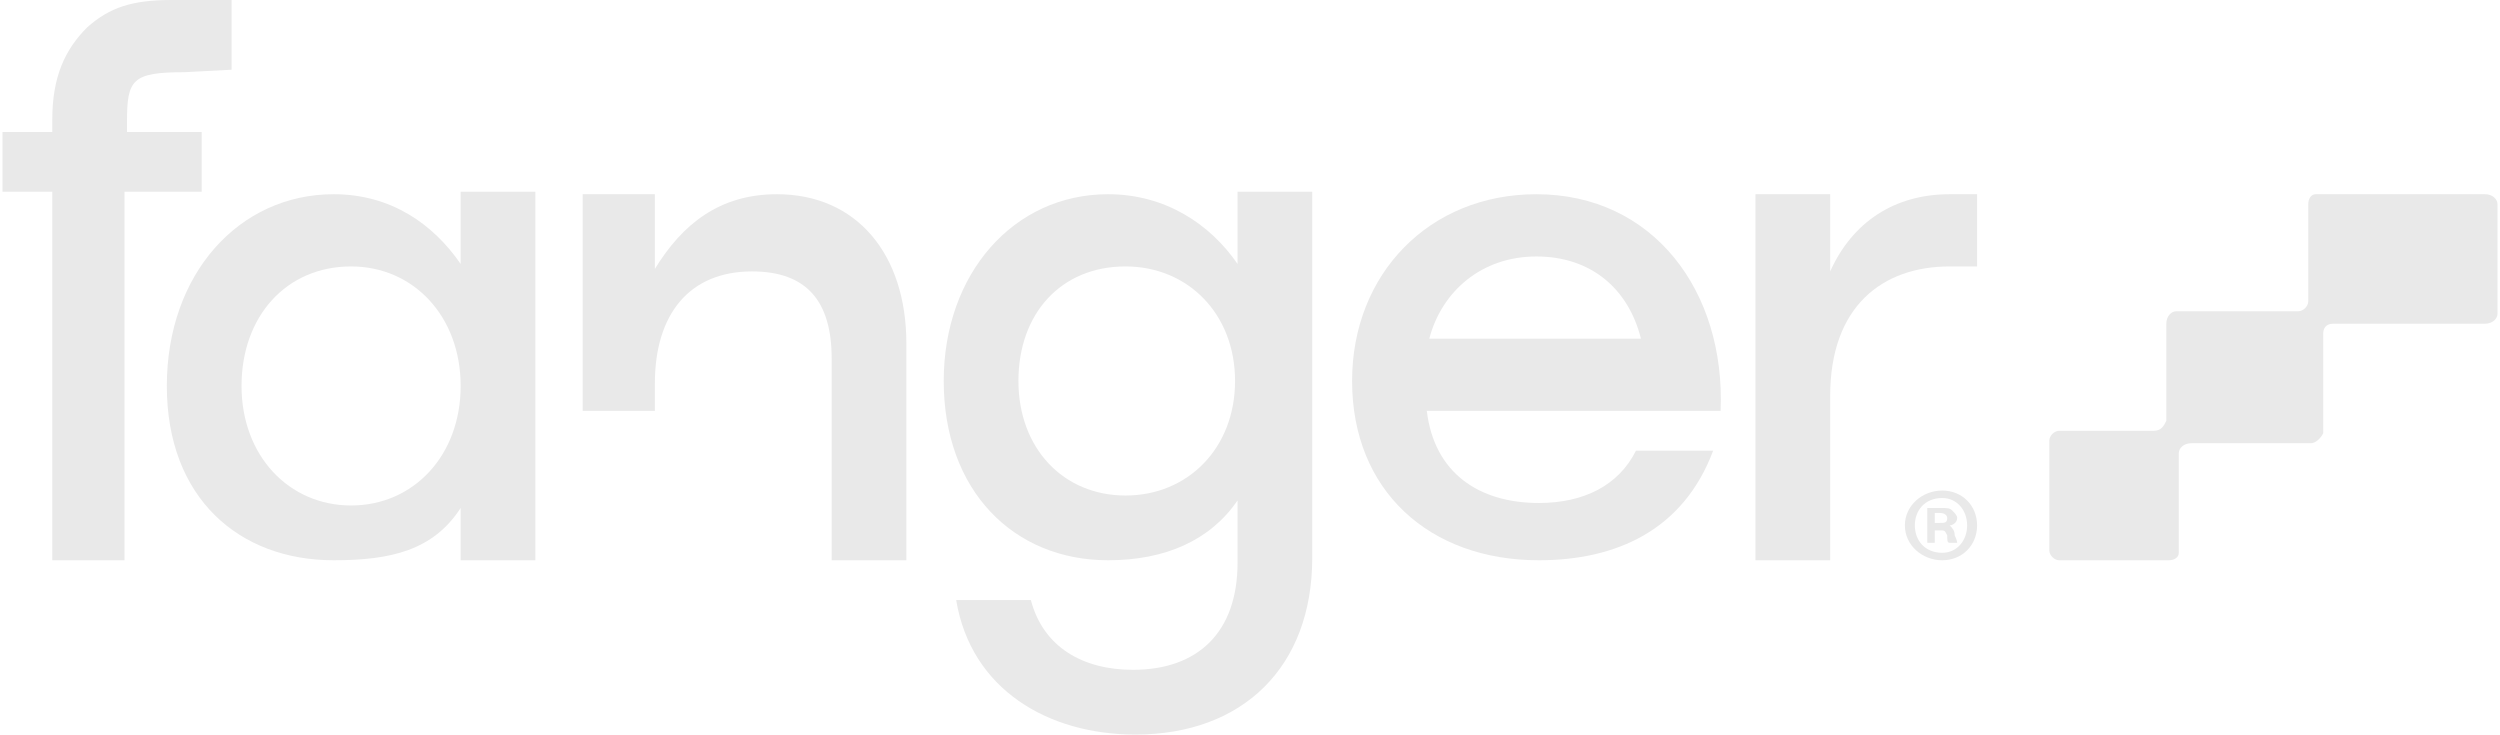 <?xml version="1.0" encoding="UTF-8"?>
<!DOCTYPE svg PUBLIC "-//W3C//DTD SVG 1.0//EN" "http://www.w3.org/TR/2001/REC-SVG-20010904/DTD/svg10.dtd">
<!-- Creator: CorelDRAW X8 -->
<svg xmlns="http://www.w3.org/2000/svg" xml:space="preserve" width="1004px" height="295px" version="1.0" style="shape-rendering:geometricPrecision; text-rendering:geometricPrecision; image-rendering:optimizeQuality; fill-rule:evenodd; clip-rule:evenodd"
viewBox="0 0 1004 295"
 xmlns:xlink="http://www.w3.org/1999/xlink">
 <defs>
  <style type="text/css">
   <![CDATA[
    .fil0 {fill:#E9E9E9;fill-rule:nonzero}
   ]]>
  </style>
 </defs>
 <g id="Capa_x0020_1">
  <g id="_1491537557136">
   <path class="fil0" d="M928 178c2,0 4,-2 5,-4l0 -40c0,-2 1,-4 4,-4l1 0c0,0 0,0 0,0l60 0c3,0 5,-2 5,-4l0 -40 0 -4c0,-2 -2,-4 -5,-4l-10 0 -58 0c-2,0 -3,2 -3,4l0 37c0,0 0,0 0,0l0 2c0,2 -2,4 -4,4l-2 0c0,0 0,0 0,0l-47 0c-2,0 -4,2 -4,5l0 39c-1,2 -2,4 -5,4l-2 0c0,0 0,0 0,0l-36 0c-2,0 -4,2 -4,4l0 44c0,2 2,4 4,4l44 0c2,0 4,-1 4,-3l0 -40c0,-2 2,-4 5,-4l48 0z"/>
   <path class="fil0" d="M185 155c0,-28 -19,-48 -44,-48 -26,0 -44,20 -44,48 0,28 19,48 44,48 25,0 44,-20 44,-48zm30 -78l0 148 -30 0 0 -21c-11,17 -28,21 -51,21 -38,0 -67,-25 -67,-70 0,-45 29,-77 67,-77 23,0 40,12 51,28l0 -29 30 0z"/>
   <path class="fil0" d="M364 138l0 87 -30 0 0 -81c0,-23 -10,-35 -32,-35 -25,0 -39,17 -39,45l0 11 -29 0 0 -87 29 0 0 30c11,-18 26,-30 49,-30 32,0 52,24 52,60z"/>
   <path class="fil0" d="M21 225l0 -148 -20 0 0 -24 20 0 0 -5c0,-17 5,-28 14,-37 9,-8 18,-11 34,-11l24 0 0 28 -19 1c-21,0 -23,3 -23,20l0 4 30 0 0 24 -31 0 0 148 -29 0z"/>
   <path class="fil0" d="M777 210l2 0c2,0 3,0 3,-2 0,-1 -1,-2 -3,-2 -1,0 -1,0 -2,0l0 4zm0 8l-3 0 0 -14c1,0 3,0 5,0 3,0 4,0 5,1 1,1 2,2 2,3 0,2 -2,3 -3,3l0 0c1,1 2,2 2,4 1,2 1,3 1,3l-3 0c-1,0 -1,-1 -1,-3 -1,-2 -1,-2 -3,-2l-2 0 0 5zm-8 -7c0,6 4,11 11,11 6,0 10,-5 10,-11 0,-6 -4,-11 -10,-11 -7,0 -11,5 -11,11zm25 0c0,8 -6,14 -14,14 -8,0 -15,-6 -15,-14 0,-8 7,-14 15,-14 8,0 14,6 14,14z"/>
   <path class="fil0" d="M452 199c-25,0 -43,-19 -43,-46 0,-27 17,-46 43,-46 25,0 44,19 44,46 0,27 -19,46 -44,46zm45 -122l0 29c-11,-16 -29,-28 -52,-28 -38,0 -66,32 -66,75 0,44 28,72 66,72 23,0 41,-8 52,-24l0 25c0,28 -16,43 -42,43 -20,0 -36,-9 -41,-28l-30 0c6,36 37,54 72,54 43,0 71,-27 71,-71l0 -147 -30 0z"/>
   <path class="fil0" d="M574 136l85 0c-5,-20 -20,-33 -42,-33 -22,0 -38,14 -43,33zm117 29l-118 0c3,25 21,37 45,37 18,0 32,-7 39,-21l31 0c-12,32 -39,44 -70,44 -44,0 -75,-28 -75,-72 0,-43 31,-75 74,-75 47,0 76,39 74,87z"/>
   <path class="fil0" d="M794 78l0 29c-2,0 -7,0 -11,0 -27,0 -48,16 -48,52l0 66 -30 0 0 -147 30 0 0 31c9,-20 26,-31 48,-31 4,0 9,0 11,0z"/>
  </g>
 </g>
</svg>
